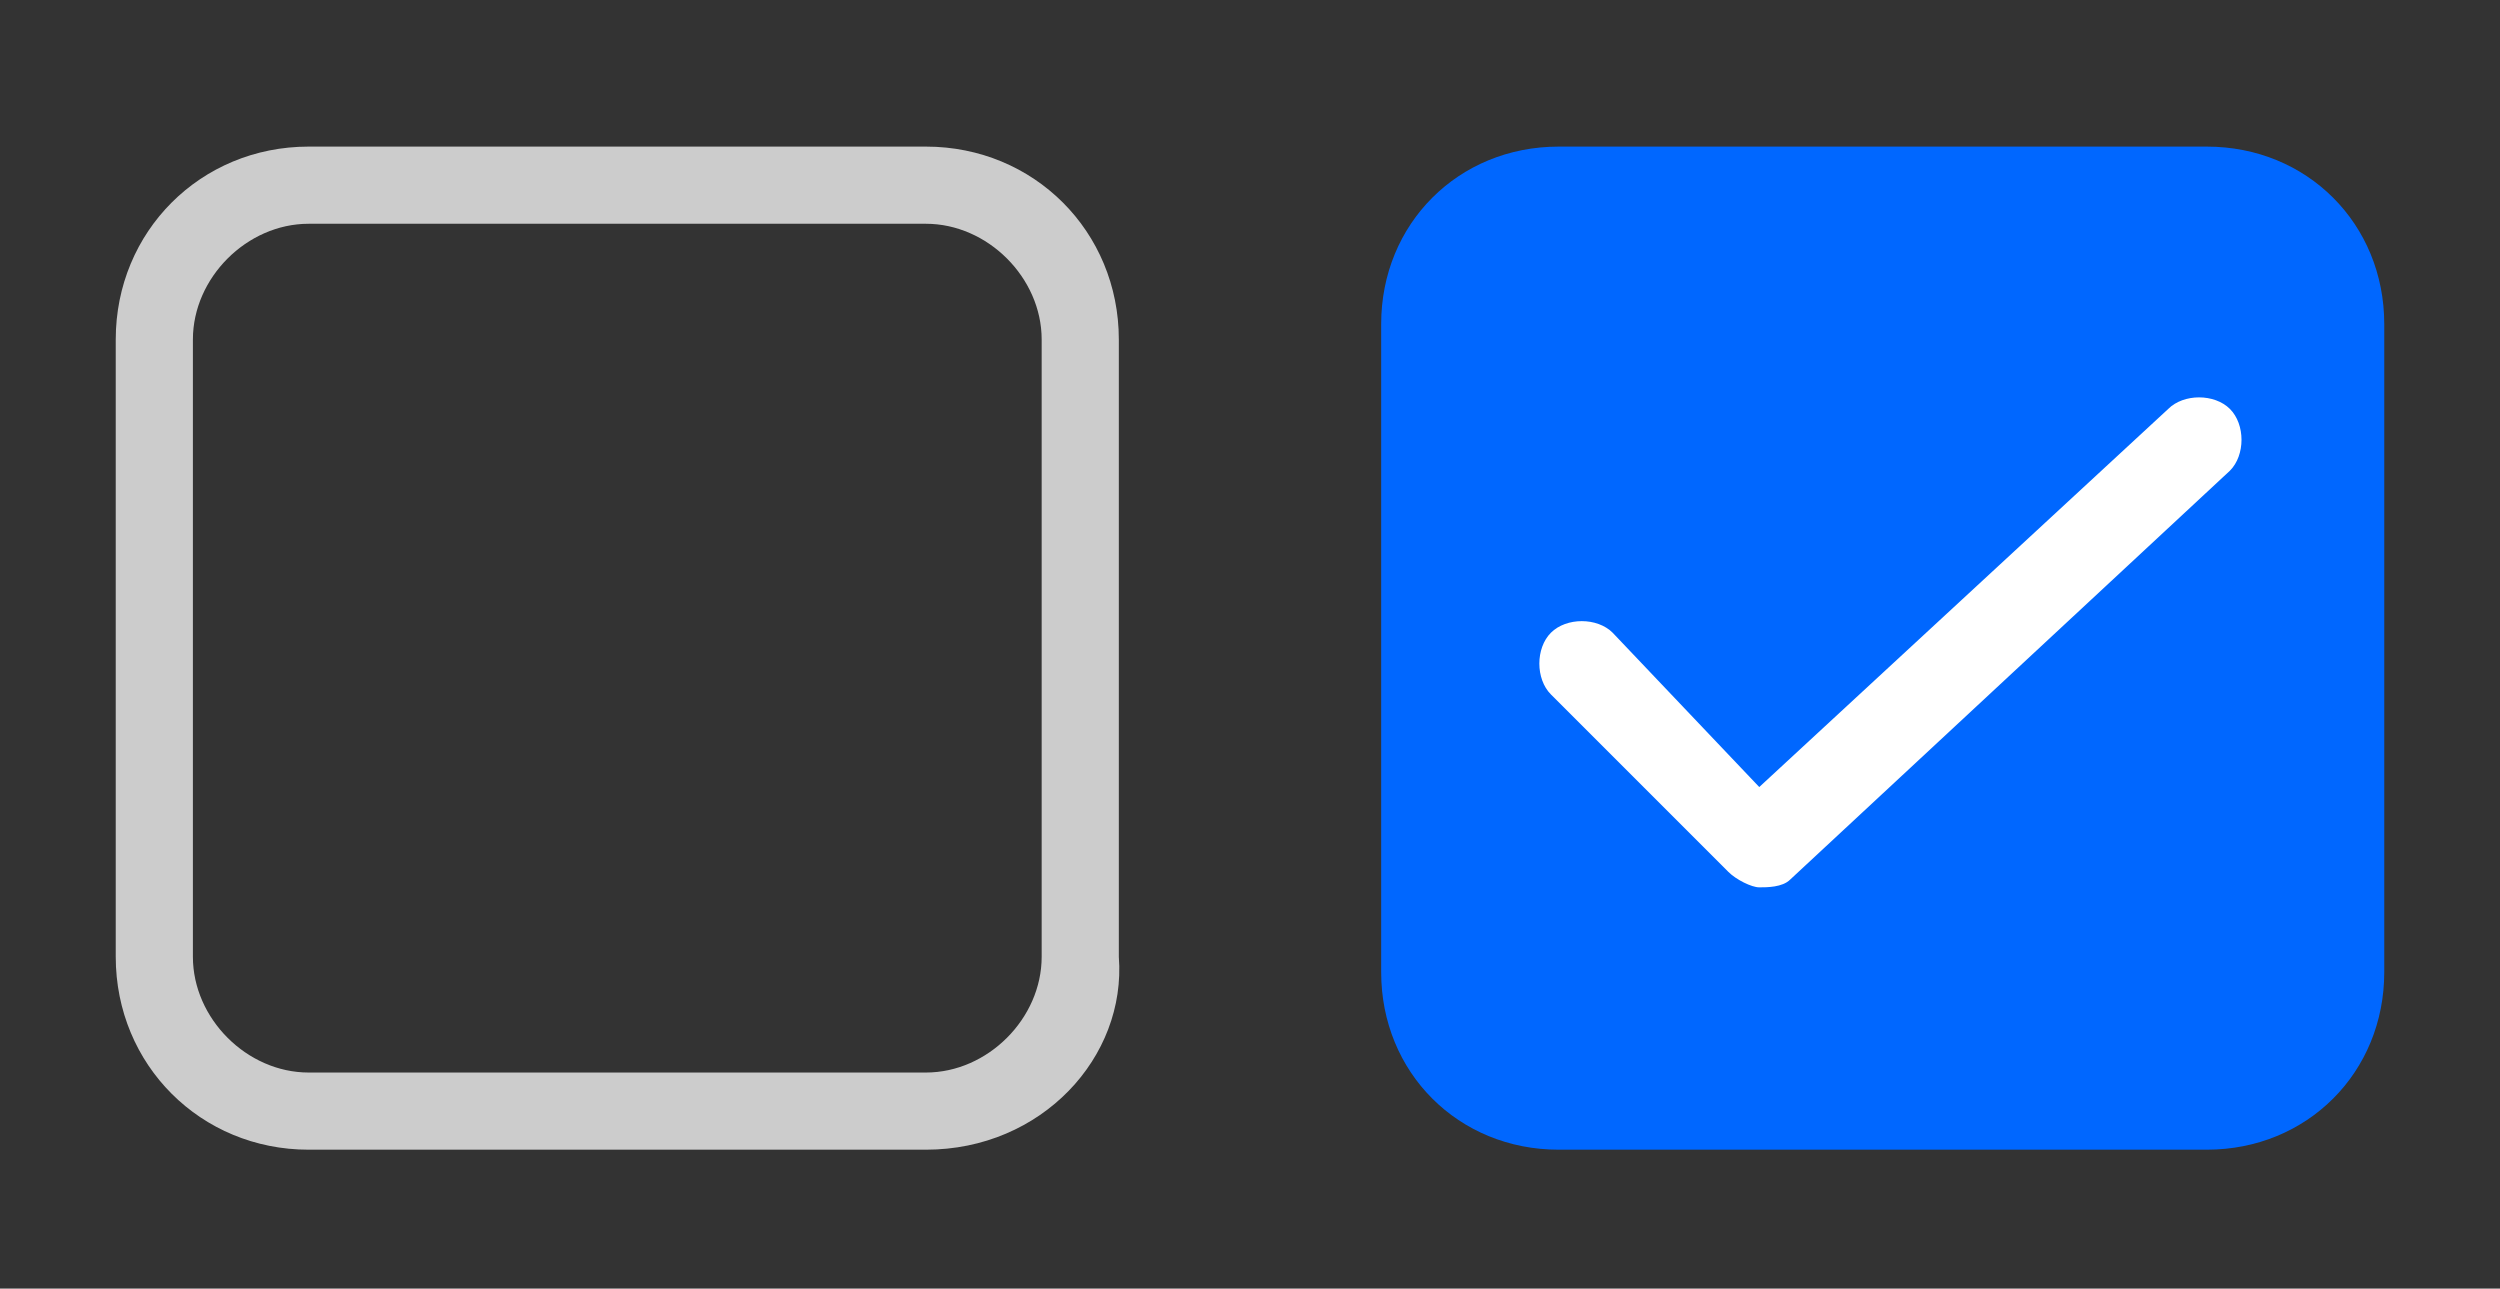<svg xmlns="http://www.w3.org/2000/svg" xmlns:xlink="http://www.w3.org/1999/xlink" id="Layer_1" x="0px" y="0px" width="32.4px" height="16.7px" viewBox="0 0 32.4 16.7" style="enable-background:new 0 0 32.4 16.7;" xml:space="preserve"><rect x="0" y="0" width="32.4" height="16.7" fill="#333333" stroke="none"/><g> <g> <path style="fill:#0067FF;" d="M30.9,12.6c0,1.3-1,2.3-2.3,2.3h-8.4c-1.3,0-2.3-1-2.3-2.3V4.2c0-1.3,1-2.3,2.3-2.3h8.4 c1.3,0,2.3,1,2.3,2.3C30.9,4.2,30.9,12.6,30.9,12.6z"></path> <path style="fill:#FFFFFF;" d="M22.8,11.5c-0.1,0-0.3-0.1-0.4-0.2L20.1,9c-0.2-0.2-0.2-0.6,0-0.8c0.2-0.2,0.6-0.2,0.8,0l1.9,2 l5.3-4.9c0.2-0.2,0.6-0.2,0.8,0c0.2,0.2,0.2,0.6,0,0.8l-5.7,5.3C23.1,11.5,22.9,11.5,22.8,11.5z"></path> </g> <g> <path style="fill:#CCCCCC;" d="M12,14.9H4c-1.4,0-2.5-1.1-2.5-2.5v-8c0-1.4,1.1-2.5,2.5-2.5h8c1.4,0,2.5,1.1,2.5,2.5v8 C14.6,13.7,13.5,14.9,12,14.9z M4,2.9c-0.8,0-1.5,0.7-1.5,1.5v8c0,0.8,0.7,1.5,1.5,1.5h8c0.8,0,1.5-0.7,1.5-1.5v-8 c0-0.8-0.7-1.5-1.5-1.5H4z"></path> </g></g><g></g><g></g><g></g><g></g><g></g><g></g></svg>